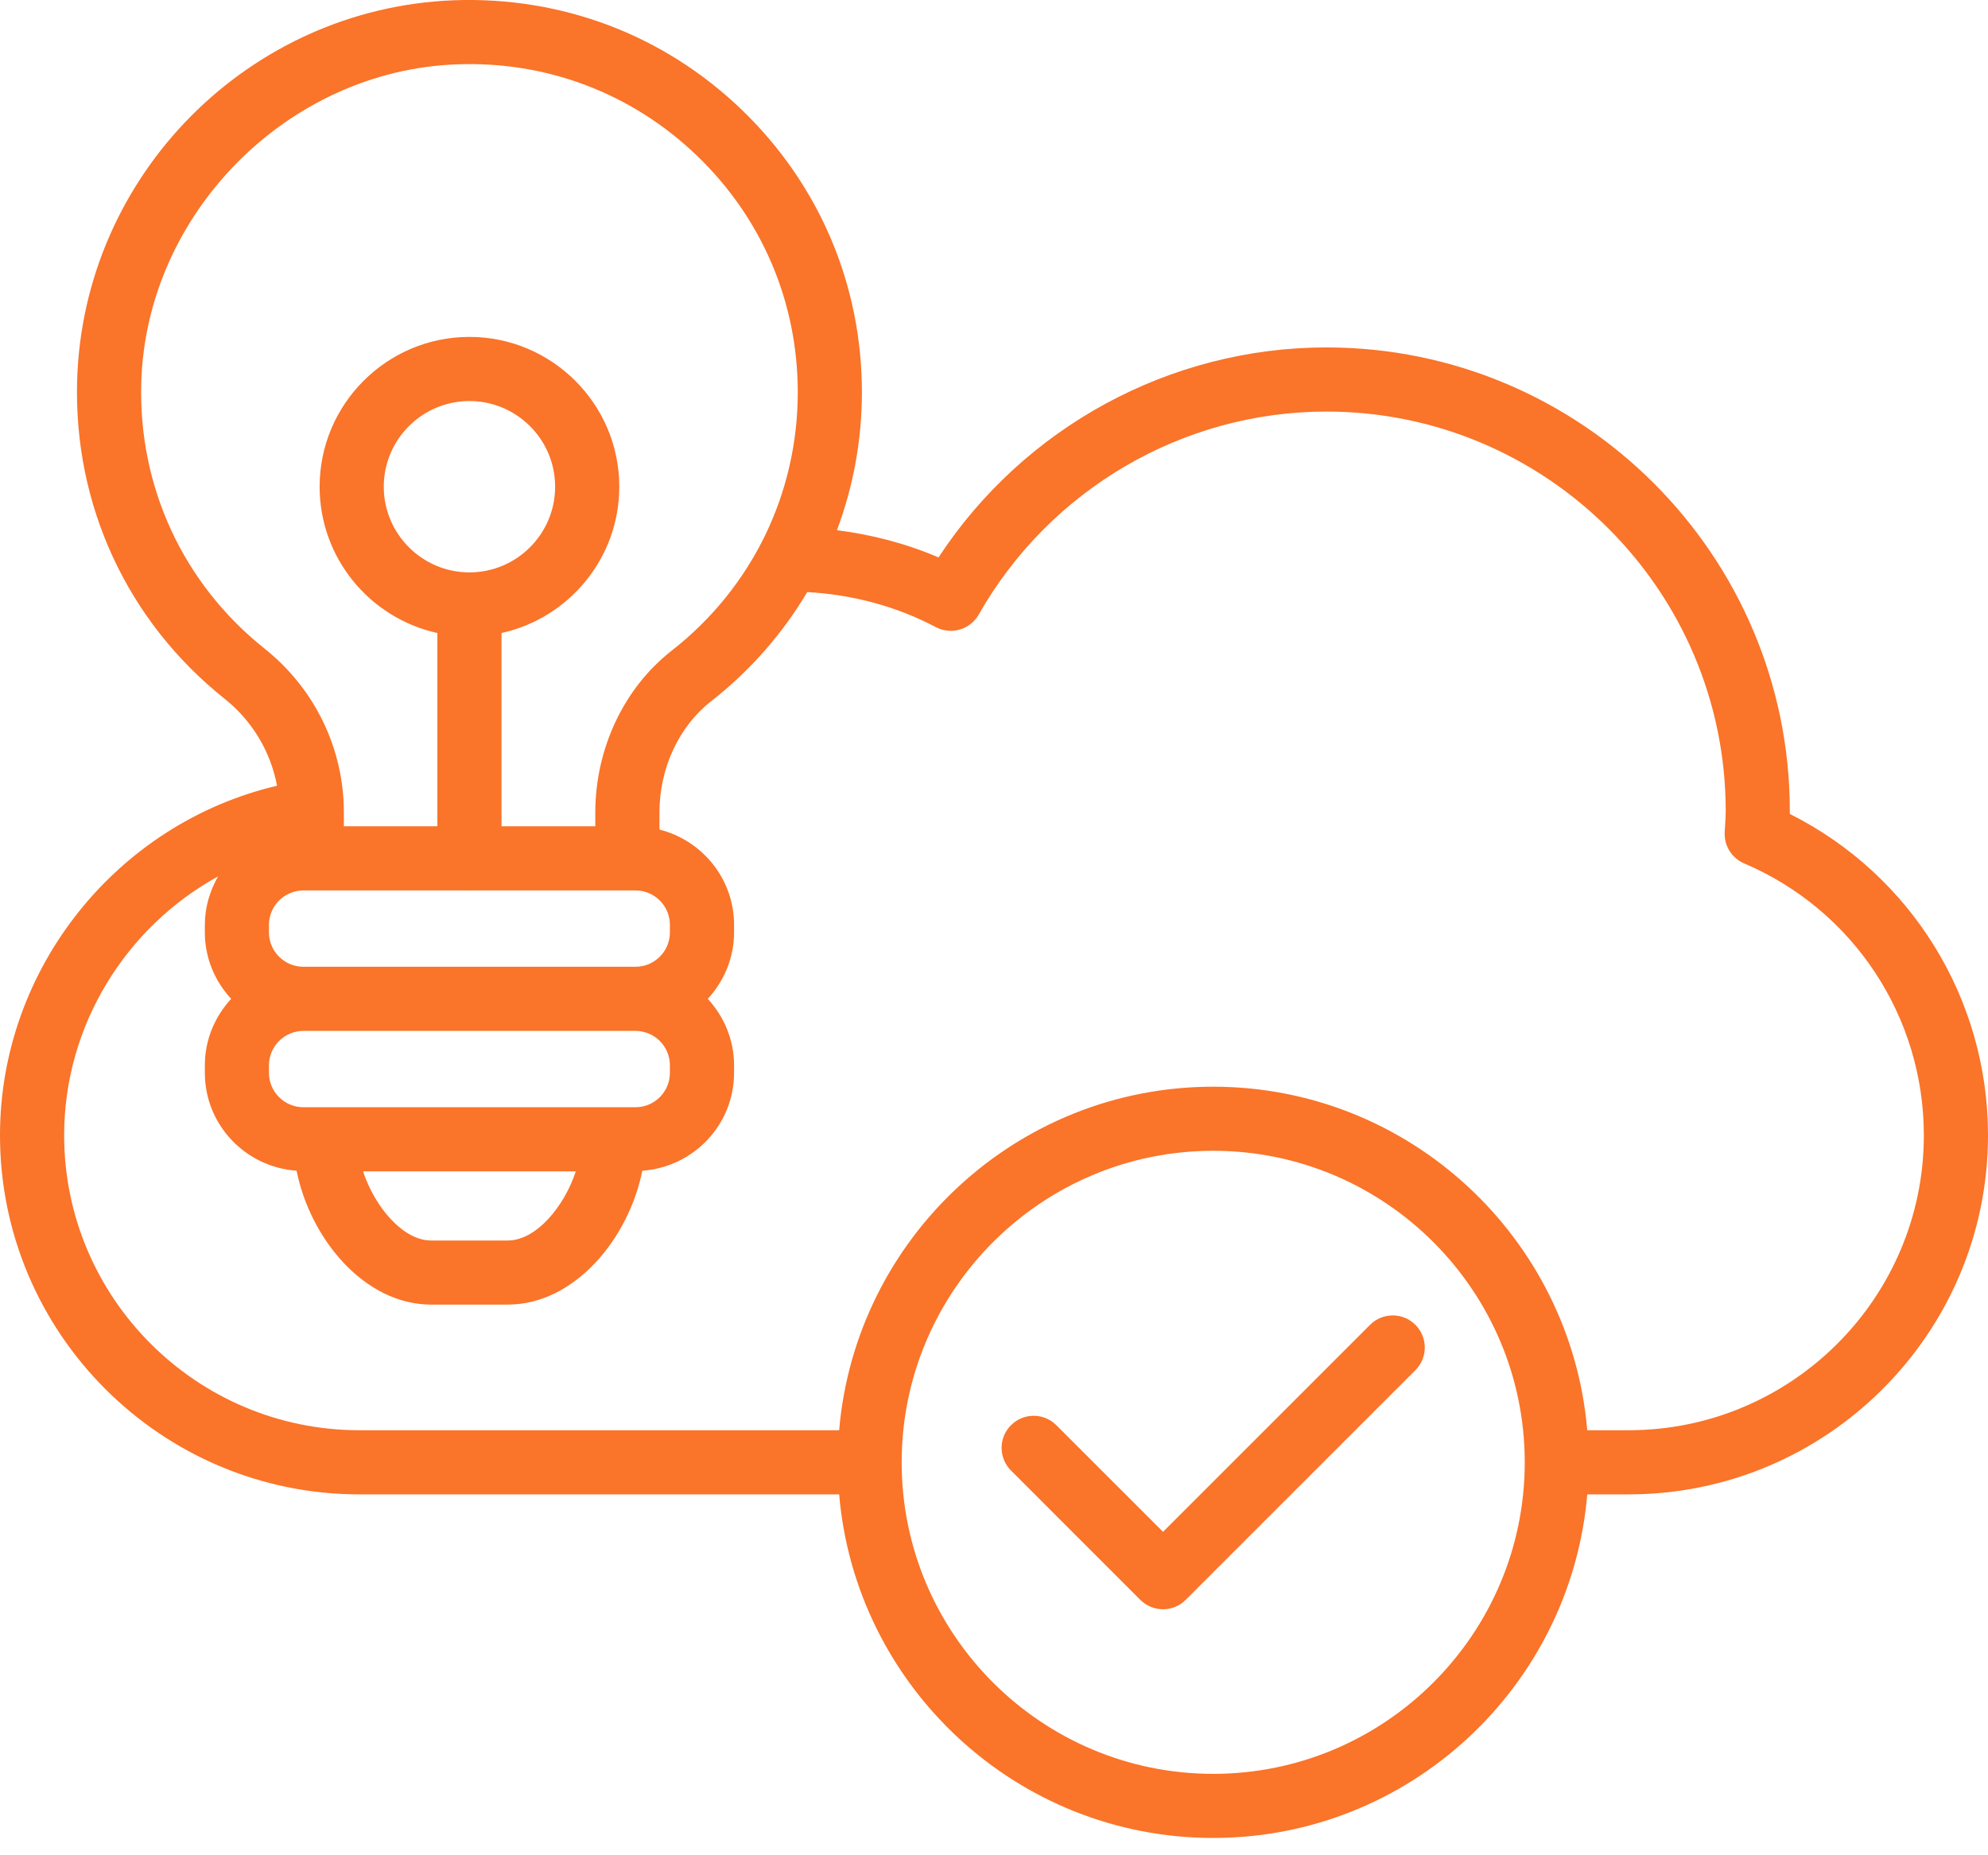 <svg width="45" height="42" viewBox="0 0 45 42" fill="none" xmlns="http://www.w3.org/2000/svg">
<g clip-path="url(#clip0_94_98)">
<path d="M40.514 18.426C40.514 18.404 40.514 18.382 40.514 18.36C40.514 12.573 35.809 7.865 30.024 7.865C26.482 7.865 23.177 9.671 21.244 12.619C20.512 12.305 19.735 12.102 18.945 12.003C19.313 11.02 19.51 9.966 19.51 8.88C19.51 6.444 18.543 4.171 16.786 2.481C15.029 0.791 12.722 -0.083 10.271 0.006C5.625 0.186 1.881 3.968 1.746 8.617C1.665 11.437 2.881 14.062 5.082 15.817C5.713 16.32 6.126 17.018 6.271 17.788C2.651 18.638 0 21.922 0 25.701C0 30.183 3.649 33.83 8.134 33.83H18.995C19.364 38.18 23.017 41.608 27.462 41.608C31.906 41.608 35.559 38.18 35.929 33.83H36.866C41.351 33.83 45 30.183 45 25.701C45 22.603 43.255 19.801 40.514 18.426ZM3.198 8.659C3.308 4.835 6.506 1.605 10.327 1.457C12.375 1.376 14.309 2.113 15.78 3.528C17.249 4.941 18.058 6.842 18.058 8.88C18.058 11.18 17.018 13.312 15.204 14.73C14.121 15.577 13.475 16.948 13.475 18.397V18.706H11.352V14.33C12.874 13.996 14.018 12.639 14.018 11.018C14.018 9.149 12.496 7.627 10.626 7.627C8.756 7.627 7.235 9.149 7.235 11.018C7.235 12.639 8.378 13.996 9.9 14.33V18.706H7.784V18.4C7.784 16.947 7.129 15.592 5.987 14.682C4.146 13.214 3.129 11.019 3.198 8.659ZM15.164 24.117V24.287C15.164 24.717 14.815 25.066 14.385 25.066H13.887H7.366H6.868C6.438 25.066 6.088 24.717 6.088 24.287V24.117C6.088 23.688 6.438 23.338 6.868 23.338H14.385C14.815 23.338 15.164 23.688 15.164 24.117ZM13.034 26.518C12.771 27.316 12.137 28.083 11.492 28.083H9.761C9.116 28.083 8.481 27.316 8.218 26.518H13.034ZM15.164 21.107C15.164 21.537 14.815 21.886 14.385 21.886H6.868C6.438 21.886 6.088 21.537 6.088 21.107V20.937C6.088 20.508 6.438 20.158 6.868 20.158H7.058H10.602C10.61 20.158 10.618 20.16 10.626 20.16C10.634 20.16 10.641 20.158 10.649 20.158H14.201H14.385C14.815 20.158 15.164 20.508 15.164 20.937V21.107ZM10.626 12.958C9.557 12.958 8.687 12.088 8.687 11.018C8.687 9.949 9.557 9.079 10.626 9.079C11.696 9.079 12.566 9.949 12.566 11.018C12.566 12.088 11.696 12.958 10.626 12.958ZM27.462 40.157C23.573 40.157 20.41 36.994 20.41 33.106C20.41 33.105 20.41 33.105 20.41 33.104C20.41 33.103 20.41 33.103 20.41 33.103C20.411 29.215 23.574 26.052 27.462 26.052C31.35 26.052 34.514 29.216 34.514 33.105C34.514 36.993 31.35 40.157 27.462 40.157ZM36.866 32.378H35.929C35.558 28.028 31.905 24.601 27.462 24.601C23.018 24.601 19.365 28.028 18.995 32.378H8.134C4.449 32.378 1.452 29.383 1.452 25.701C1.452 23.213 2.851 20.986 4.937 19.84C4.751 20.166 4.637 20.537 4.637 20.937V21.107C4.637 21.689 4.866 22.215 5.232 22.612C4.866 23.01 4.637 23.535 4.637 24.117V24.287C4.637 25.465 5.557 26.422 6.714 26.503C7.017 28.029 8.24 29.534 9.761 29.534H11.492C13.012 29.534 14.236 28.029 14.539 26.503C15.696 26.422 16.616 25.465 16.616 24.287V24.117C16.616 23.535 16.387 23.01 16.021 22.612C16.387 22.215 16.616 21.689 16.616 21.107V20.937C16.616 19.895 15.894 19.024 14.927 18.78V18.397C14.927 17.391 15.365 16.447 16.098 15.874C16.986 15.18 17.716 14.34 18.272 13.404C19.285 13.459 20.285 13.722 21.183 14.197C21.529 14.38 21.96 14.255 22.154 13.914C23.762 11.078 26.777 9.317 30.024 9.317C35.008 9.317 39.063 13.374 39.063 18.36C39.063 18.475 39.055 18.587 39.048 18.7L39.04 18.838C39.023 19.143 39.199 19.426 39.48 19.546C41.952 20.599 43.548 23.015 43.548 25.701C43.548 29.383 40.551 32.378 36.866 32.378Z" fill="#FA7429"/>
<path d="M31.012 29.992L26.326 34.678L23.911 32.264C23.628 31.98 23.168 31.98 22.885 32.264C22.601 32.547 22.601 33.007 22.885 33.29L25.812 36.218C25.954 36.36 26.14 36.431 26.326 36.431C26.511 36.431 26.697 36.36 26.839 36.218L32.039 31.018C32.322 30.735 32.322 30.275 32.039 29.992C31.755 29.708 31.296 29.708 31.012 29.992Z" fill="#FA7429"/>
</g>
<defs>
<clipPath id="clip0_94_98">
<rect width="45" height="42" fill="white"/>
</clipPath>
</defs>
</svg>
